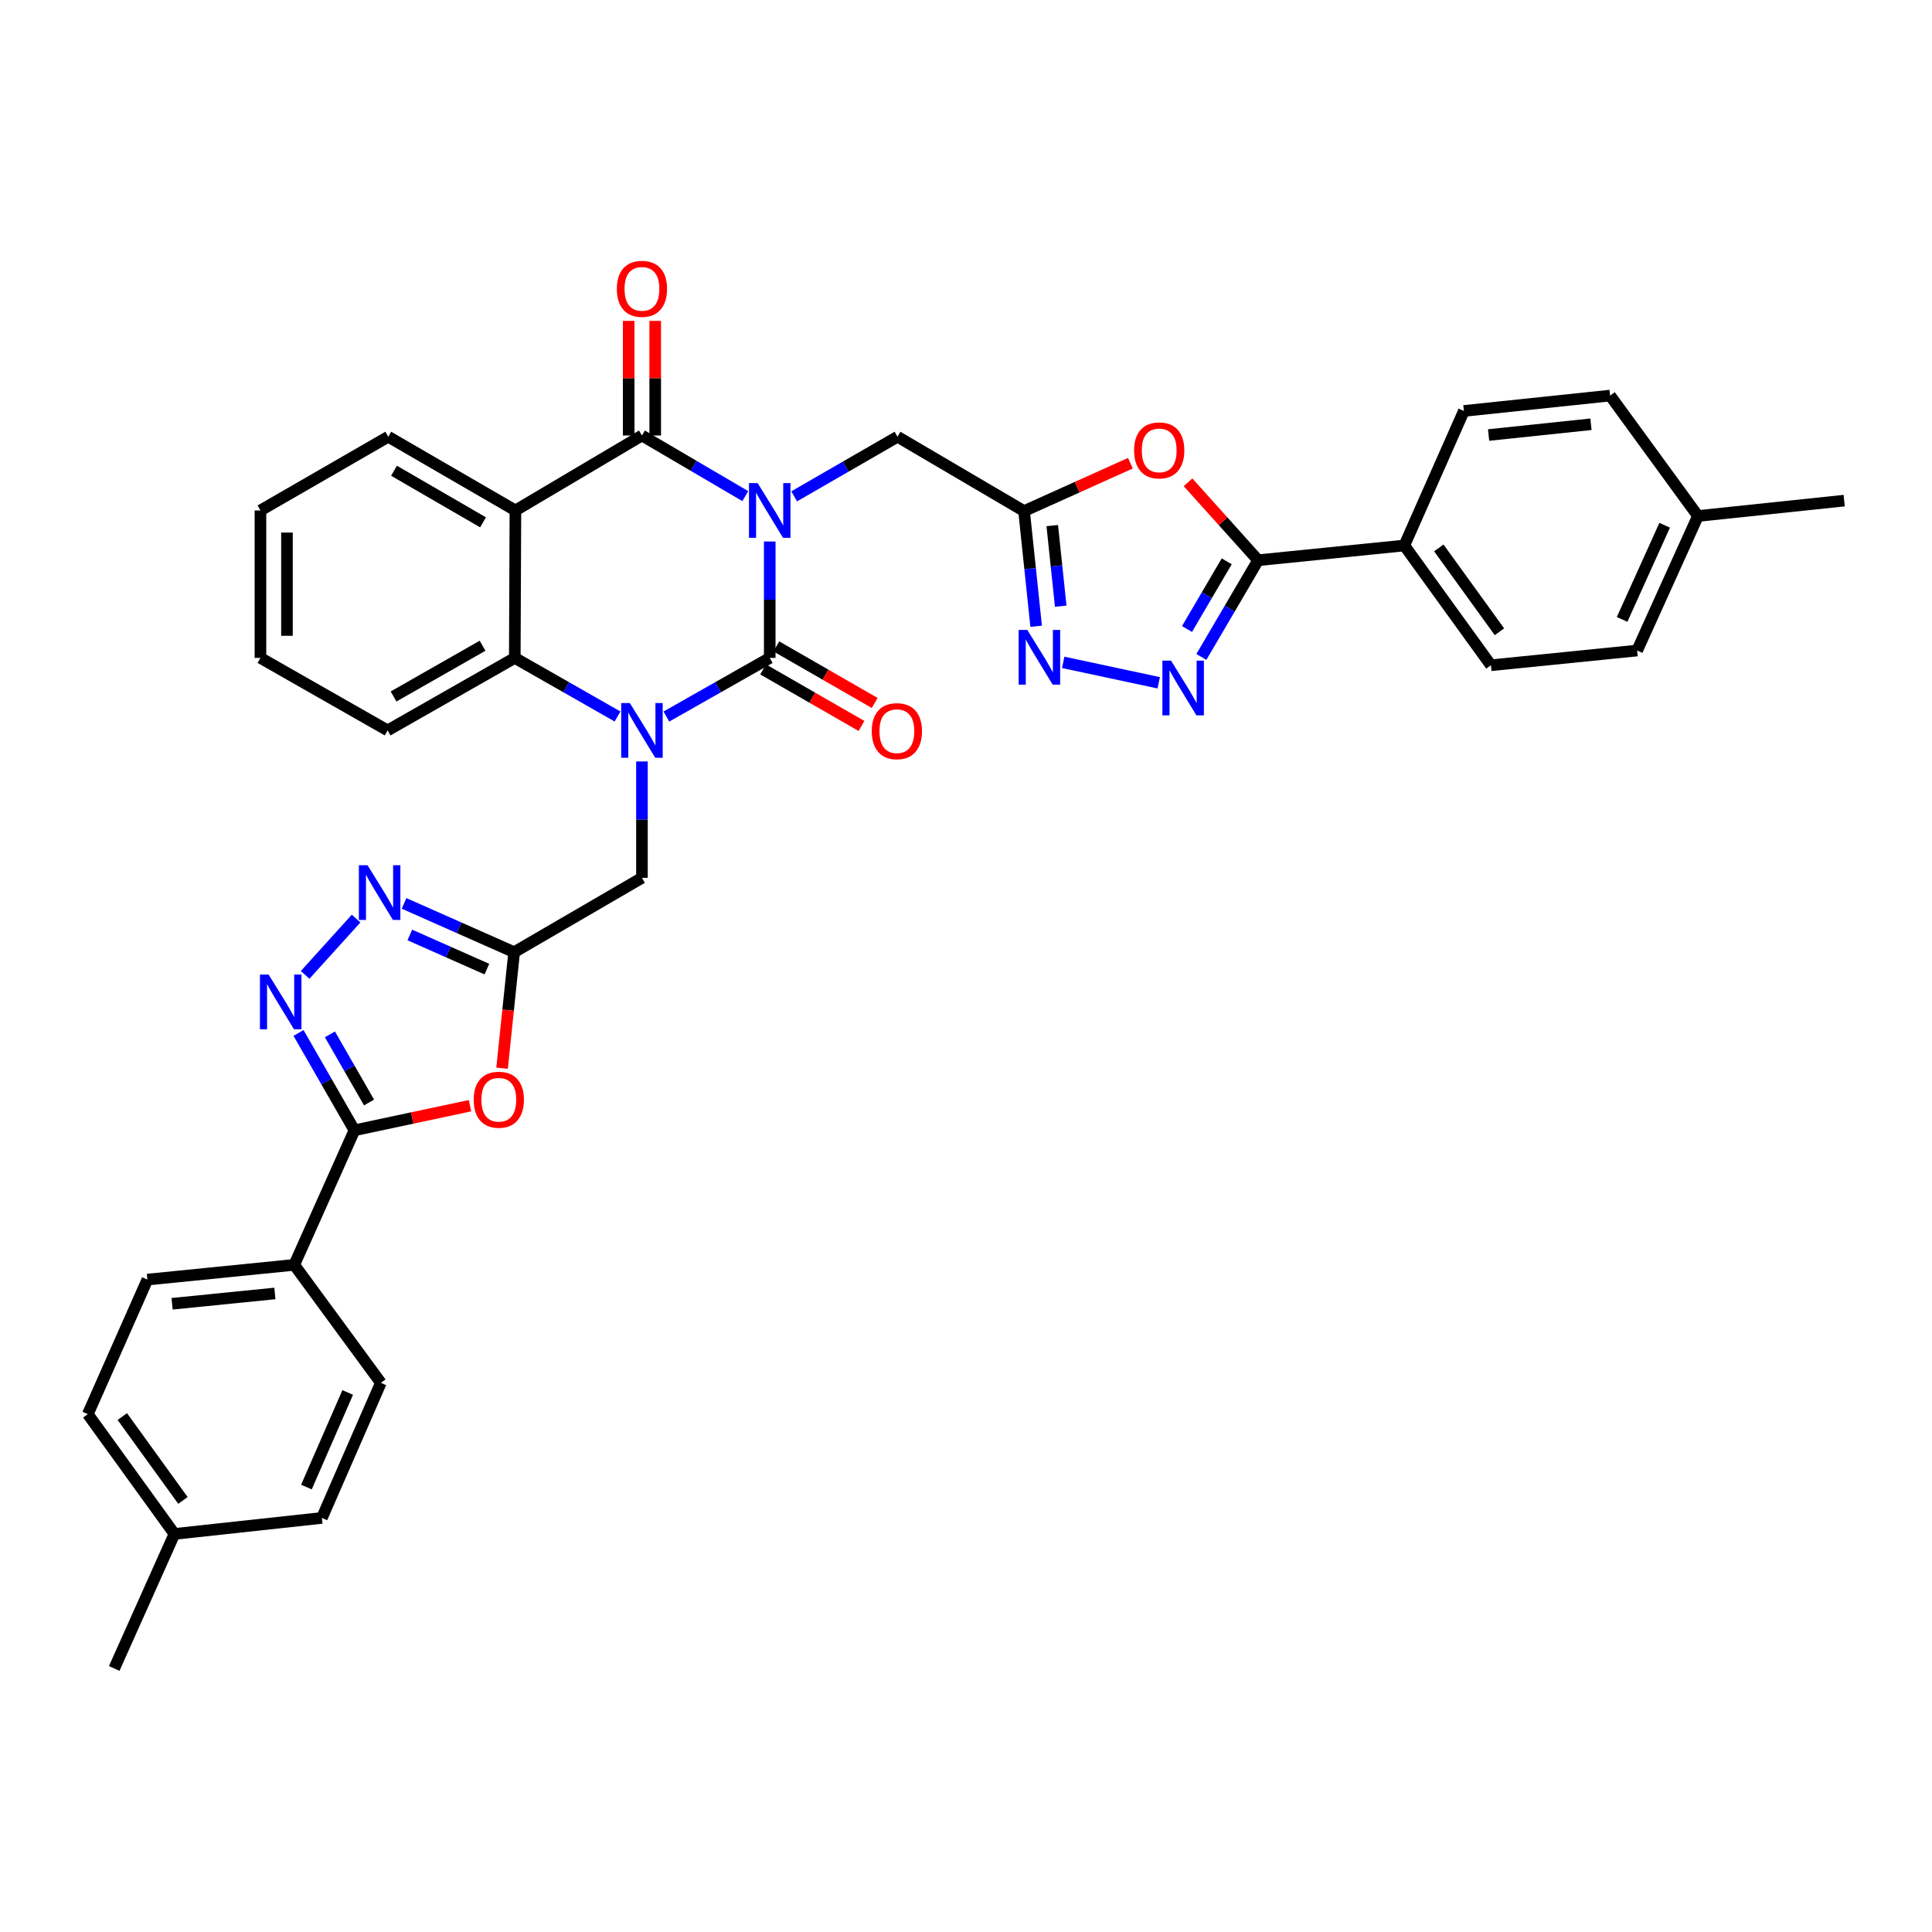 <?xml version='1.0' encoding='iso-8859-1'?>
<svg version='1.1' baseProfile='full'
              xmlns='http://www.w3.org/2000/svg'
                      xmlns:rdkit='http://www.rdkit.org/xml'
                      xmlns:xlink='http://www.w3.org/1999/xlink'
                  xml:space='preserve'
width='1000px' height='1000px' viewBox='0 0 1000 1000'>
<!-- END OF HEADER -->
<rect style='opacity:1.0;fill:#FFFFFF;stroke:none' width='1000' height='1000' x='0' y='0'> </rect>
<path class='bond-0' d='M 398.412,280.278 L 398.412,310.406' style='fill:none;fill-rule:evenodd;stroke:#0000FF;stroke-width:6px;stroke-linecap:butt;stroke-linejoin:miter;stroke-opacity:1' />
<path class='bond-0' d='M 398.412,310.406 L 398.412,340.534' style='fill:none;fill-rule:evenodd;stroke:#000000;stroke-width:6px;stroke-linecap:butt;stroke-linejoin:miter;stroke-opacity:1' />
<path class='bond-2' d='M 385.755,256.785 L 359.013,241.1' style='fill:none;fill-rule:evenodd;stroke:#0000FF;stroke-width:6px;stroke-linecap:butt;stroke-linejoin:miter;stroke-opacity:1' />
<path class='bond-2' d='M 359.013,241.1 L 332.271,225.414' style='fill:none;fill-rule:evenodd;stroke:#000000;stroke-width:6px;stroke-linecap:butt;stroke-linejoin:miter;stroke-opacity:1' />
<path class='bond-15' d='M 411.061,256.912 L 437.803,241.483' style='fill:none;fill-rule:evenodd;stroke:#0000FF;stroke-width:6px;stroke-linecap:butt;stroke-linejoin:miter;stroke-opacity:1' />
<path class='bond-15' d='M 437.803,241.483 L 464.546,226.055' style='fill:none;fill-rule:evenodd;stroke:#000000;stroke-width:6px;stroke-linecap:butt;stroke-linejoin:miter;stroke-opacity:1' />
<path class='bond-1' d='M 398.412,340.534 L 371.662,355.709' style='fill:none;fill-rule:evenodd;stroke:#000000;stroke-width:6px;stroke-linecap:butt;stroke-linejoin:miter;stroke-opacity:1' />
<path class='bond-1' d='M 371.662,355.709 L 344.912,370.884' style='fill:none;fill-rule:evenodd;stroke:#0000FF;stroke-width:6px;stroke-linecap:butt;stroke-linejoin:miter;stroke-opacity:1' />
<path class='bond-17' d='M 394.99,346.486 L 420.444,361.12' style='fill:none;fill-rule:evenodd;stroke:#000000;stroke-width:6px;stroke-linecap:butt;stroke-linejoin:miter;stroke-opacity:1' />
<path class='bond-17' d='M 420.444,361.12 L 445.898,375.755' style='fill:none;fill-rule:evenodd;stroke:#FF0000;stroke-width:6px;stroke-linecap:butt;stroke-linejoin:miter;stroke-opacity:1' />
<path class='bond-17' d='M 401.834,334.582 L 427.288,349.217' style='fill:none;fill-rule:evenodd;stroke:#000000;stroke-width:6px;stroke-linecap:butt;stroke-linejoin:miter;stroke-opacity:1' />
<path class='bond-17' d='M 427.288,349.217 L 452.742,363.852' style='fill:none;fill-rule:evenodd;stroke:#FF0000;stroke-width:6px;stroke-linecap:butt;stroke-linejoin:miter;stroke-opacity:1' />
<path class='bond-4' d='M 319.636,370.853 L 293.043,355.694' style='fill:none;fill-rule:evenodd;stroke:#0000FF;stroke-width:6px;stroke-linecap:butt;stroke-linejoin:miter;stroke-opacity:1' />
<path class='bond-4' d='M 293.043,355.694 L 266.45,340.534' style='fill:none;fill-rule:evenodd;stroke:#000000;stroke-width:6px;stroke-linecap:butt;stroke-linejoin:miter;stroke-opacity:1' />
<path class='bond-16' d='M 332.271,394.123 L 332.271,424.244' style='fill:none;fill-rule:evenodd;stroke:#0000FF;stroke-width:6px;stroke-linecap:butt;stroke-linejoin:miter;stroke-opacity:1' />
<path class='bond-16' d='M 332.271,424.244 L 332.271,454.365' style='fill:none;fill-rule:evenodd;stroke:#000000;stroke-width:6px;stroke-linecap:butt;stroke-linejoin:miter;stroke-opacity:1' />
<path class='bond-3' d='M 332.271,225.414 L 266.778,264.209' style='fill:none;fill-rule:evenodd;stroke:#000000;stroke-width:6px;stroke-linecap:butt;stroke-linejoin:miter;stroke-opacity:1' />
<path class='bond-20' d='M 339.136,225.414 L 339.136,195.749' style='fill:none;fill-rule:evenodd;stroke:#000000;stroke-width:6px;stroke-linecap:butt;stroke-linejoin:miter;stroke-opacity:1' />
<path class='bond-20' d='M 339.136,195.749 L 339.136,166.085' style='fill:none;fill-rule:evenodd;stroke:#FF0000;stroke-width:6px;stroke-linecap:butt;stroke-linejoin:miter;stroke-opacity:1' />
<path class='bond-20' d='M 325.405,225.414 L 325.405,195.749' style='fill:none;fill-rule:evenodd;stroke:#000000;stroke-width:6px;stroke-linecap:butt;stroke-linejoin:miter;stroke-opacity:1' />
<path class='bond-20' d='M 325.405,195.749 L 325.405,166.085' style='fill:none;fill-rule:evenodd;stroke:#FF0000;stroke-width:6px;stroke-linecap:butt;stroke-linejoin:miter;stroke-opacity:1' />
<path class='bond-25' d='M 266.778,264.209 L 200.957,226.055' style='fill:none;fill-rule:evenodd;stroke:#000000;stroke-width:6px;stroke-linecap:butt;stroke-linejoin:miter;stroke-opacity:1' />
<path class='bond-25' d='M 250.019,270.365 L 203.944,243.657' style='fill:none;fill-rule:evenodd;stroke:#000000;stroke-width:6px;stroke-linecap:butt;stroke-linejoin:miter;stroke-opacity:1' />
<path class='bond-37' d='M 266.778,264.209 L 266.45,340.534' style='fill:none;fill-rule:evenodd;stroke:#000000;stroke-width:6px;stroke-linecap:butt;stroke-linejoin:miter;stroke-opacity:1' />
<path class='bond-32' d='M 266.45,340.534 L 200.629,378.056' style='fill:none;fill-rule:evenodd;stroke:#000000;stroke-width:6px;stroke-linecap:butt;stroke-linejoin:miter;stroke-opacity:1' />
<path class='bond-32' d='M 249.777,334.234 L 203.702,360.499' style='fill:none;fill-rule:evenodd;stroke:#000000;stroke-width:6px;stroke-linecap:butt;stroke-linejoin:miter;stroke-opacity:1' />
<path class='bond-5' d='M 599.755,353.408 L 550.313,342.839' style='fill:none;fill-rule:evenodd;stroke:#0000FF;stroke-width:6px;stroke-linecap:butt;stroke-linejoin:miter;stroke-opacity:1' />
<path class='bond-38' d='M 621.828,340.033 L 636.51,315.005' style='fill:none;fill-rule:evenodd;stroke:#0000FF;stroke-width:6px;stroke-linecap:butt;stroke-linejoin:miter;stroke-opacity:1' />
<path class='bond-38' d='M 636.51,315.005 L 651.192,289.976' style='fill:none;fill-rule:evenodd;stroke:#000000;stroke-width:6px;stroke-linecap:butt;stroke-linejoin:miter;stroke-opacity:1' />
<path class='bond-38' d='M 614.39,325.578 L 624.667,308.058' style='fill:none;fill-rule:evenodd;stroke:#0000FF;stroke-width:6px;stroke-linecap:butt;stroke-linejoin:miter;stroke-opacity:1' />
<path class='bond-38' d='M 624.667,308.058 L 634.945,290.538' style='fill:none;fill-rule:evenodd;stroke:#000000;stroke-width:6px;stroke-linecap:butt;stroke-linejoin:miter;stroke-opacity:1' />
<path class='bond-6' d='M 157.936,504.606 L 184.318,475.45' style='fill:none;fill-rule:evenodd;stroke:#0000FF;stroke-width:6px;stroke-linecap:butt;stroke-linejoin:miter;stroke-opacity:1' />
<path class='bond-40' d='M 154.519,534.66 L 168.985,559.853' style='fill:none;fill-rule:evenodd;stroke:#0000FF;stroke-width:6px;stroke-linecap:butt;stroke-linejoin:miter;stroke-opacity:1' />
<path class='bond-40' d='M 168.985,559.853 L 183.451,585.046' style='fill:none;fill-rule:evenodd;stroke:#000000;stroke-width:6px;stroke-linecap:butt;stroke-linejoin:miter;stroke-opacity:1' />
<path class='bond-40' d='M 170.766,535.381 L 180.892,553.016' style='fill:none;fill-rule:evenodd;stroke:#0000FF;stroke-width:6px;stroke-linecap:butt;stroke-linejoin:miter;stroke-opacity:1' />
<path class='bond-40' d='M 180.892,553.016 L 191.018,570.651' style='fill:none;fill-rule:evenodd;stroke:#000000;stroke-width:6px;stroke-linecap:butt;stroke-linejoin:miter;stroke-opacity:1' />
<path class='bond-7' d='M 530.054,264.537 L 464.546,226.055' style='fill:none;fill-rule:evenodd;stroke:#000000;stroke-width:6px;stroke-linecap:butt;stroke-linejoin:miter;stroke-opacity:1' />
<path class='bond-11' d='M 530.054,264.537 L 557.569,252.148' style='fill:none;fill-rule:evenodd;stroke:#000000;stroke-width:6px;stroke-linecap:butt;stroke-linejoin:miter;stroke-opacity:1' />
<path class='bond-11' d='M 557.569,252.148 L 585.084,239.759' style='fill:none;fill-rule:evenodd;stroke:#FF0000;stroke-width:6px;stroke-linecap:butt;stroke-linejoin:miter;stroke-opacity:1' />
<path class='bond-14' d='M 530.054,264.537 L 533.181,294.341' style='fill:none;fill-rule:evenodd;stroke:#000000;stroke-width:6px;stroke-linecap:butt;stroke-linejoin:miter;stroke-opacity:1' />
<path class='bond-14' d='M 533.181,294.341 L 536.309,324.144' style='fill:none;fill-rule:evenodd;stroke:#0000FF;stroke-width:6px;stroke-linecap:butt;stroke-linejoin:miter;stroke-opacity:1' />
<path class='bond-14' d='M 544.647,272.045 L 546.837,292.908' style='fill:none;fill-rule:evenodd;stroke:#000000;stroke-width:6px;stroke-linecap:butt;stroke-linejoin:miter;stroke-opacity:1' />
<path class='bond-14' d='M 546.837,292.908 L 549.026,313.77' style='fill:none;fill-rule:evenodd;stroke:#0000FF;stroke-width:6px;stroke-linecap:butt;stroke-linejoin:miter;stroke-opacity:1' />
<path class='bond-8' d='M 266.122,492.848 L 332.271,454.365' style='fill:none;fill-rule:evenodd;stroke:#000000;stroke-width:6px;stroke-linecap:butt;stroke-linejoin:miter;stroke-opacity:1' />
<path class='bond-12' d='M 266.122,492.848 L 262.996,522.872' style='fill:none;fill-rule:evenodd;stroke:#000000;stroke-width:6px;stroke-linecap:butt;stroke-linejoin:miter;stroke-opacity:1' />
<path class='bond-12' d='M 262.996,522.872 L 259.871,552.897' style='fill:none;fill-rule:evenodd;stroke:#FF0000;stroke-width:6px;stroke-linecap:butt;stroke-linejoin:miter;stroke-opacity:1' />
<path class='bond-13' d='M 266.122,492.848 L 237.63,480.222' style='fill:none;fill-rule:evenodd;stroke:#000000;stroke-width:6px;stroke-linecap:butt;stroke-linejoin:miter;stroke-opacity:1' />
<path class='bond-13' d='M 237.63,480.222 L 209.138,467.596' style='fill:none;fill-rule:evenodd;stroke:#0000FF;stroke-width:6px;stroke-linecap:butt;stroke-linejoin:miter;stroke-opacity:1' />
<path class='bond-13' d='M 252.011,501.613 L 232.067,492.775' style='fill:none;fill-rule:evenodd;stroke:#000000;stroke-width:6px;stroke-linecap:butt;stroke-linejoin:miter;stroke-opacity:1' />
<path class='bond-13' d='M 232.067,492.775 L 212.123,483.936' style='fill:none;fill-rule:evenodd;stroke:#0000FF;stroke-width:6px;stroke-linecap:butt;stroke-linejoin:miter;stroke-opacity:1' />
<path class='bond-9' d='M 651.192,289.976 L 633.054,269.803' style='fill:none;fill-rule:evenodd;stroke:#000000;stroke-width:6px;stroke-linecap:butt;stroke-linejoin:miter;stroke-opacity:1' />
<path class='bond-9' d='M 633.054,269.803 L 614.916,249.629' style='fill:none;fill-rule:evenodd;stroke:#FF0000;stroke-width:6px;stroke-linecap:butt;stroke-linejoin:miter;stroke-opacity:1' />
<path class='bond-18' d='M 651.192,289.976 L 726.876,282.349' style='fill:none;fill-rule:evenodd;stroke:#000000;stroke-width:6px;stroke-linecap:butt;stroke-linejoin:miter;stroke-opacity:1' />
<path class='bond-10' d='M 183.451,585.046 L 213.361,578.677' style='fill:none;fill-rule:evenodd;stroke:#000000;stroke-width:6px;stroke-linecap:butt;stroke-linejoin:miter;stroke-opacity:1' />
<path class='bond-10' d='M 213.361,578.677 L 243.271,572.309' style='fill:none;fill-rule:evenodd;stroke:#FF0000;stroke-width:6px;stroke-linecap:butt;stroke-linejoin:miter;stroke-opacity:1' />
<path class='bond-19' d='M 183.451,585.046 L 152.306,654.688' style='fill:none;fill-rule:evenodd;stroke:#000000;stroke-width:6px;stroke-linecap:butt;stroke-linejoin:miter;stroke-opacity:1' />
<path class='bond-21' d='M 726.876,282.349 L 771.705,344.34' style='fill:none;fill-rule:evenodd;stroke:#000000;stroke-width:6px;stroke-linecap:butt;stroke-linejoin:miter;stroke-opacity:1' />
<path class='bond-21' d='M 744.726,283.602 L 776.107,326.996' style='fill:none;fill-rule:evenodd;stroke:#000000;stroke-width:6px;stroke-linecap:butt;stroke-linejoin:miter;stroke-opacity:1' />
<path class='bond-22' d='M 726.876,282.349 L 757.708,212.706' style='fill:none;fill-rule:evenodd;stroke:#000000;stroke-width:6px;stroke-linecap:butt;stroke-linejoin:miter;stroke-opacity:1' />
<path class='bond-23' d='M 152.306,654.688 L 76.294,662.316' style='fill:none;fill-rule:evenodd;stroke:#000000;stroke-width:6px;stroke-linecap:butt;stroke-linejoin:miter;stroke-opacity:1' />
<path class='bond-23' d='M 142.275,669.494 L 89.067,674.834' style='fill:none;fill-rule:evenodd;stroke:#000000;stroke-width:6px;stroke-linecap:butt;stroke-linejoin:miter;stroke-opacity:1' />
<path class='bond-24' d='M 152.306,654.688 L 197.135,715.742' style='fill:none;fill-rule:evenodd;stroke:#000000;stroke-width:6px;stroke-linecap:butt;stroke-linejoin:miter;stroke-opacity:1' />
<path class='bond-29' d='M 771.705,344.34 L 847.381,336.712' style='fill:none;fill-rule:evenodd;stroke:#000000;stroke-width:6px;stroke-linecap:butt;stroke-linejoin:miter;stroke-opacity:1' />
<path class='bond-26' d='M 757.708,212.706 L 833.392,204.75' style='fill:none;fill-rule:evenodd;stroke:#000000;stroke-width:6px;stroke-linecap:butt;stroke-linejoin:miter;stroke-opacity:1' />
<path class='bond-26' d='M 770.496,225.168 L 823.475,219.598' style='fill:none;fill-rule:evenodd;stroke:#000000;stroke-width:6px;stroke-linecap:butt;stroke-linejoin:miter;stroke-opacity:1' />
<path class='bond-27' d='M 76.294,662.316 L 45.455,731.959' style='fill:none;fill-rule:evenodd;stroke:#000000;stroke-width:6px;stroke-linecap:butt;stroke-linejoin:miter;stroke-opacity:1' />
<path class='bond-28' d='M 197.135,715.742 L 166.608,785.682' style='fill:none;fill-rule:evenodd;stroke:#000000;stroke-width:6px;stroke-linecap:butt;stroke-linejoin:miter;stroke-opacity:1' />
<path class='bond-28' d='M 179.972,720.74 L 158.603,769.698' style='fill:none;fill-rule:evenodd;stroke:#000000;stroke-width:6px;stroke-linecap:butt;stroke-linejoin:miter;stroke-opacity:1' />
<path class='bond-35' d='M 200.957,226.055 L 134.808,264.209' style='fill:none;fill-rule:evenodd;stroke:#000000;stroke-width:6px;stroke-linecap:butt;stroke-linejoin:miter;stroke-opacity:1' />
<path class='bond-30' d='M 833.392,204.75 L 878.862,267.078' style='fill:none;fill-rule:evenodd;stroke:#000000;stroke-width:6px;stroke-linecap:butt;stroke-linejoin:miter;stroke-opacity:1' />
<path class='bond-42' d='M 45.455,731.959 L 90.284,793.966' style='fill:none;fill-rule:evenodd;stroke:#000000;stroke-width:6px;stroke-linecap:butt;stroke-linejoin:miter;stroke-opacity:1' />
<path class='bond-42' d='M 63.306,733.215 L 94.686,776.62' style='fill:none;fill-rule:evenodd;stroke:#000000;stroke-width:6px;stroke-linecap:butt;stroke-linejoin:miter;stroke-opacity:1' />
<path class='bond-31' d='M 166.608,785.682 L 90.284,793.966' style='fill:none;fill-rule:evenodd;stroke:#000000;stroke-width:6px;stroke-linecap:butt;stroke-linejoin:miter;stroke-opacity:1' />
<path class='bond-41' d='M 847.381,336.712 L 878.862,267.078' style='fill:none;fill-rule:evenodd;stroke:#000000;stroke-width:6px;stroke-linecap:butt;stroke-linejoin:miter;stroke-opacity:1' />
<path class='bond-41' d='M 839.592,320.611 L 861.628,271.867' style='fill:none;fill-rule:evenodd;stroke:#000000;stroke-width:6px;stroke-linecap:butt;stroke-linejoin:miter;stroke-opacity:1' />
<path class='bond-33' d='M 878.862,267.078 L 954.545,259.122' style='fill:none;fill-rule:evenodd;stroke:#000000;stroke-width:6px;stroke-linecap:butt;stroke-linejoin:miter;stroke-opacity:1' />
<path class='bond-34' d='M 90.284,793.966 L 59.124,863.593' style='fill:none;fill-rule:evenodd;stroke:#000000;stroke-width:6px;stroke-linecap:butt;stroke-linejoin:miter;stroke-opacity:1' />
<path class='bond-36' d='M 200.629,378.056 L 134.808,340.534' style='fill:none;fill-rule:evenodd;stroke:#000000;stroke-width:6px;stroke-linecap:butt;stroke-linejoin:miter;stroke-opacity:1' />
<path class='bond-39' d='M 134.808,264.209 L 134.808,340.534' style='fill:none;fill-rule:evenodd;stroke:#000000;stroke-width:6px;stroke-linecap:butt;stroke-linejoin:miter;stroke-opacity:1' />
<path class='bond-39' d='M 148.538,275.658 L 148.538,329.085' style='fill:none;fill-rule:evenodd;stroke:#000000;stroke-width:6px;stroke-linecap:butt;stroke-linejoin:miter;stroke-opacity:1' />
<path  class='atom-0' d='M 392.152 250.049
L 401.432 265.049
Q 402.352 266.529, 403.832 269.209
Q 405.312 271.889, 405.392 272.049
L 405.392 250.049
L 409.152 250.049
L 409.152 278.369
L 405.272 278.369
L 395.312 261.969
Q 394.152 260.049, 392.912 257.849
Q 391.712 255.649, 391.352 254.969
L 391.352 278.369
L 387.672 278.369
L 387.672 250.049
L 392.152 250.049
' fill='#0000FF'/>
<path  class='atom-2' d='M 326.011 363.896
L 335.291 378.896
Q 336.211 380.376, 337.691 383.056
Q 339.171 385.736, 339.251 385.896
L 339.251 363.896
L 343.011 363.896
L 343.011 392.216
L 339.131 392.216
L 329.171 375.816
Q 328.011 373.896, 326.771 371.696
Q 325.571 369.496, 325.211 368.816
L 325.211 392.216
L 321.531 392.216
L 321.531 363.896
L 326.011 363.896
' fill='#0000FF'/>
<path  class='atom-6' d='M 606.137 341.95
L 615.417 356.95
Q 616.337 358.43, 617.817 361.11
Q 619.297 363.79, 619.377 363.95
L 619.377 341.95
L 623.137 341.95
L 623.137 370.27
L 619.257 370.27
L 609.297 353.87
Q 608.137 351.95, 606.897 349.75
Q 605.697 347.55, 605.337 346.87
L 605.337 370.27
L 601.657 370.27
L 601.657 341.95
L 606.137 341.95
' fill='#0000FF'/>
<path  class='atom-7' d='M 139.028 504.424
L 148.308 519.424
Q 149.228 520.904, 150.708 523.584
Q 152.188 526.264, 152.268 526.424
L 152.268 504.424
L 156.028 504.424
L 156.028 532.744
L 152.148 532.744
L 142.188 516.344
Q 141.028 514.424, 139.788 512.224
Q 138.588 510.024, 138.228 509.344
L 138.228 532.744
L 134.548 532.744
L 134.548 504.424
L 139.028 504.424
' fill='#0000FF'/>
<path  class='atom-12' d='M 587.002 233.122
Q 587.002 226.322, 590.362 222.522
Q 593.722 218.722, 600.002 218.722
Q 606.282 218.722, 609.642 222.522
Q 613.002 226.322, 613.002 233.122
Q 613.002 240.002, 609.602 243.922
Q 606.202 247.802, 600.002 247.802
Q 593.762 247.802, 590.362 243.922
Q 587.002 240.042, 587.002 233.122
M 600.002 244.602
Q 604.322 244.602, 606.642 241.722
Q 609.002 238.802, 609.002 233.122
Q 609.002 227.562, 606.642 224.762
Q 604.322 221.922, 600.002 221.922
Q 595.682 221.922, 593.322 224.722
Q 591.002 227.522, 591.002 233.122
Q 591.002 238.842, 593.322 241.722
Q 595.682 244.602, 600.002 244.602
' fill='#FF0000'/>
<path  class='atom-13' d='M 245.181 569.214
Q 245.181 562.414, 248.541 558.614
Q 251.901 554.814, 258.181 554.814
Q 264.461 554.814, 267.821 558.614
Q 271.181 562.414, 271.181 569.214
Q 271.181 576.094, 267.781 580.014
Q 264.381 583.894, 258.181 583.894
Q 251.941 583.894, 248.541 580.014
Q 245.181 576.134, 245.181 569.214
M 258.181 580.694
Q 262.501 580.694, 264.821 577.814
Q 267.181 574.894, 267.181 569.214
Q 267.181 563.654, 264.821 560.854
Q 262.501 558.014, 258.181 558.014
Q 253.861 558.014, 251.501 560.814
Q 249.181 563.614, 249.181 569.214
Q 249.181 574.934, 251.501 577.814
Q 253.861 580.694, 258.181 580.694
' fill='#FF0000'/>
<path  class='atom-14' d='M 190.234 447.833
L 199.514 462.833
Q 200.434 464.313, 201.914 466.993
Q 203.394 469.673, 203.474 469.833
L 203.474 447.833
L 207.234 447.833
L 207.234 476.153
L 203.354 476.153
L 193.394 459.753
Q 192.234 457.833, 190.994 455.633
Q 189.794 453.433, 189.434 452.753
L 189.434 476.153
L 185.754 476.153
L 185.754 447.833
L 190.234 447.833
' fill='#0000FF'/>
<path  class='atom-15' d='M 531.734 326.046
L 541.014 341.046
Q 541.934 342.526, 543.414 345.206
Q 544.894 347.886, 544.974 348.046
L 544.974 326.046
L 548.734 326.046
L 548.734 354.366
L 544.854 354.366
L 534.894 337.966
Q 533.734 336.046, 532.494 333.846
Q 531.294 331.646, 530.934 330.966
L 530.934 354.366
L 527.254 354.366
L 527.254 326.046
L 531.734 326.046
' fill='#0000FF'/>
<path  class='atom-18' d='M 451.218 378.448
Q 451.218 371.648, 454.578 367.848
Q 457.938 364.048, 464.218 364.048
Q 470.498 364.048, 473.858 367.848
Q 477.218 371.648, 477.218 378.448
Q 477.218 385.328, 473.818 389.248
Q 470.418 393.128, 464.218 393.128
Q 457.978 393.128, 454.578 389.248
Q 451.218 385.368, 451.218 378.448
M 464.218 389.928
Q 468.538 389.928, 470.858 387.048
Q 473.218 384.128, 473.218 378.448
Q 473.218 372.888, 470.858 370.088
Q 468.538 367.248, 464.218 367.248
Q 459.898 367.248, 457.538 370.048
Q 455.218 372.848, 455.218 378.448
Q 455.218 384.168, 457.538 387.048
Q 459.898 389.928, 464.218 389.928
' fill='#FF0000'/>
<path  class='atom-21' d='M 319.271 149.505
Q 319.271 142.705, 322.631 138.905
Q 325.991 135.105, 332.271 135.105
Q 338.551 135.105, 341.911 138.905
Q 345.271 142.705, 345.271 149.505
Q 345.271 156.385, 341.871 160.305
Q 338.471 164.185, 332.271 164.185
Q 326.031 164.185, 322.631 160.305
Q 319.271 156.425, 319.271 149.505
M 332.271 160.985
Q 336.591 160.985, 338.911 158.105
Q 341.271 155.185, 341.271 149.505
Q 341.271 143.945, 338.911 141.145
Q 336.591 138.305, 332.271 138.305
Q 327.951 138.305, 325.591 141.105
Q 323.271 143.905, 323.271 149.505
Q 323.271 155.225, 325.591 158.105
Q 327.951 160.985, 332.271 160.985
' fill='#FF0000'/>
</svg>
